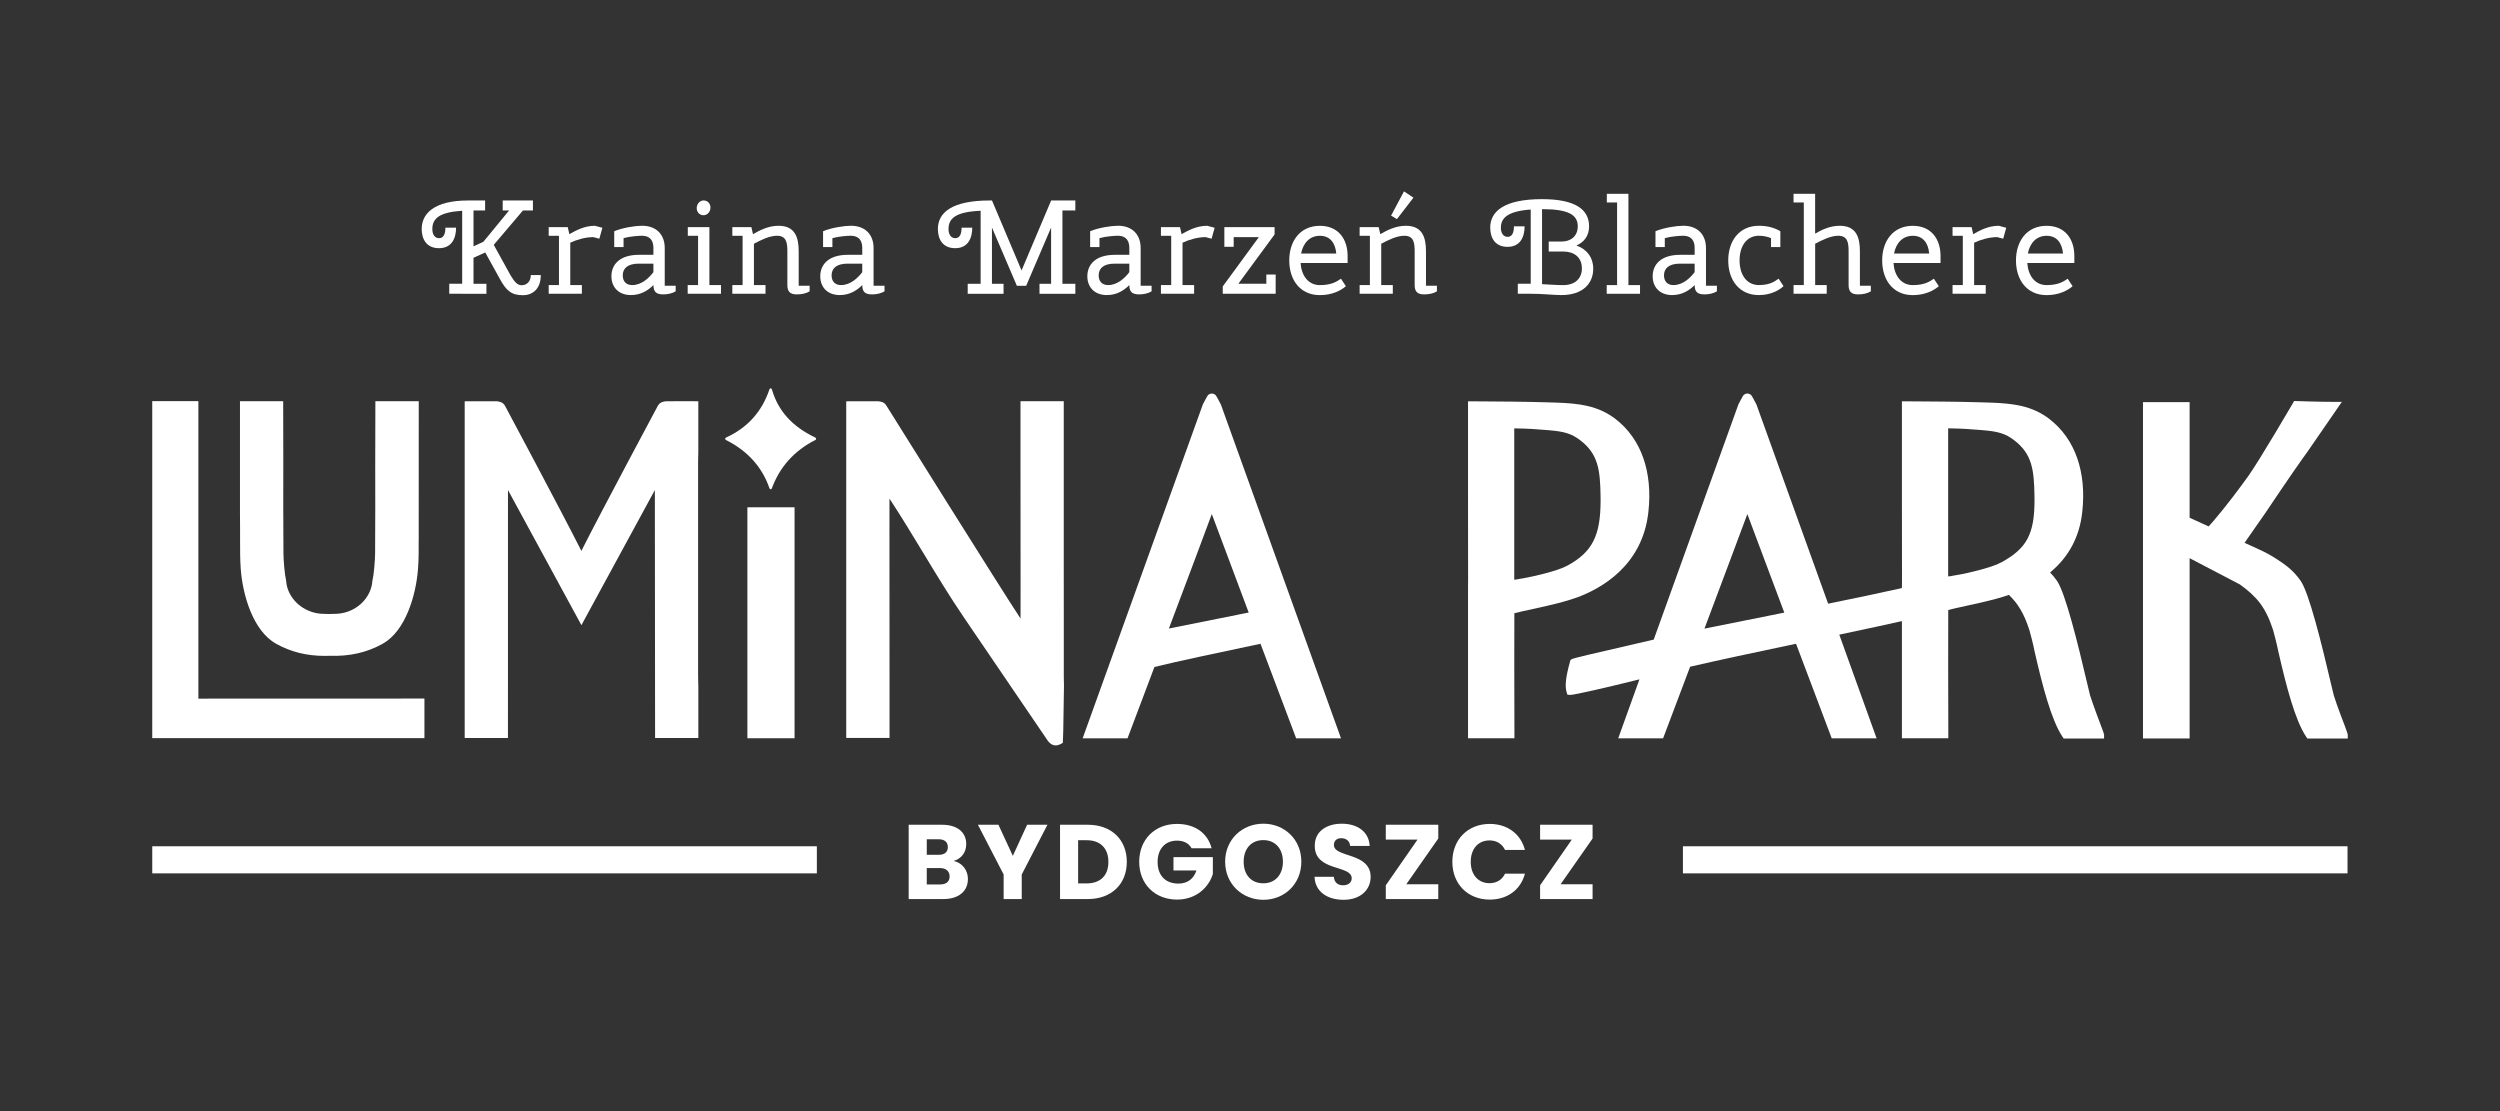 <svg xmlns="http://www.w3.org/2000/svg" id="Warstwa_1" viewBox="0 0 1275.59 566.93"><rect x="0" y="0" width="1275.59" height="566.93" fill="#333333" stroke="none"/><g><polygon points="216.56 356.43 216.56 376.62 77.68 376.62 77.68 204.67 101.22 204.67 101.22 356.47 216.56 356.43" fill="#fff"></polygon><rect x="381.35" y="258.84" width="24.06" height="117.84" fill="#fff"></rect><path d="M213.62,275.78c.02,4.81,.04,9.78-.35,14.67-1.05,13.47-6.39,31.49-17.96,37.99-8.12,4.53-17.03,6.55-27.24,6.16-.79,.04-1.59,.06-2.38,.06-9.24,0-17.4-2.05-24.86-6.22-11.63-6.53-16.95-24.53-17.98-37.98-.37-4.9-.35-9.88-.35-14.69,.02-1.67,.02-3.33,0-4.98l-.06-9.75v-56.34h22.05l.06,31.66c-.06,15.73-.02,28.35,.08,46.13,0,3.16,.62,10.73,1.36,13.76l.04,.35c.12,1.67,.52,3.35,1.24,5.04,2.93,6.92,10.17,11.57,18.06,11.57,1.61,.1,3.35,.1,5.43,0,7.91,0,15.09-4.63,17.98-11.55,.7-1.65,1.12-3.35,1.24-5.08l.06-.35c.72-2.91,1.34-10.4,1.36-13.74,.08-16.78,.12-29.92,.06-46.13l.08-31.66h22.13l-.02,66.07c-.02,1.67,0,3.33,0,5Z" fill="#fff"></path><path d="M416.42,223.87c0,.27-.14,.5-.39,.62-5.35,2.69-9.88,6.14-13.6,10.25-3.72,4.13-6.59,8.95-8.6,14.43-.1,.27-.35,.45-.62,.45s-.5-.18-.6-.47c-3.7-10.83-11.18-19.12-22.2-24.64-.25-.14-.41-.37-.39-.64,0-.27,.16-.5,.39-.6,10.95-4.96,18.41-13.25,22.2-24.65,.1-.29,.35-.48,.62-.46,.29,0,.52,.19,.62,.48,3.12,10.97,10.37,19.01,22.18,24.63,.23,.12,.39,.35,.39,.6Z" fill="#fff"></path><path d="M542.88,350l-.37,22.96c-.02,1.18-.08,2.38-.12,3.55l-.12,2.54-.99,.54c-.99,.52-1.88,.75-2.65,.75-2.5,0-3.95-2.25-4.77-3.47l-.33-.52-41.46-60.94c-7.58-11.14-14.42-22.42-21-33.33-5.5-9.07-11.14-18.41-17.22-27.67l-.02,15.89c0,25.79,0,55.78,.04,75.95v30.28h-22.09v-31.52c.04-36.37,.04-72.75,0-109.14v-31.1l1.96-.02c4.05-.02,13.89-.04,14.34,0,1.32,.14,3.1,.31,4.26,2.33,0,0,58.48,93.62,68.38,108.52l.02-15.03c0-23,0-47.33-.04-65.59v-30.26h22.07v82.95c0,10.04,0,20.07,.02,30.09-.02,6.16,0,12.28,0,18.43v9.22c0,1.53,.02,3.06,.1,4.59Z" fill="#fff"></path><path d="M356.2,235.88c-.04,36.39-.04,72.77,0,109.14,0,1.82,.04,3.68,.12,5.5v26.02h-22.07l-.12-126.5-27.67,50.9-9.8,18.04-9.82-18.06-27.65-50.88-.02,126.5h-22.07v-31.52c.04-36.37,.04-72.75,0-109.14v-31.12l1.96-.02c4.05-.02,13.93-.04,14.36,0,1.32,.14,3.08,.31,4.26,2.33,0,0,28.68,53.63,38.96,74.01,10.33-20.46,38.96-73.94,38.96-73.94,1.18-2.09,2.96-2.27,4.28-2.4,.5-.06,14.32-.02,14.47-.02l1.96,.02v25.56c-.08,1.92-.12,3.74-.12,5.58Z" fill="#fff"></path><path d="M622.96,206.45l-.12-.23c-2.38-4.59-2.5-4.65-3.1-5-.31-.19-.76-.41-1.43-.41s-1.12,.21-1.45,.43c-.58,.33-.7,.39-3.08,4.98l-61.38,170.5h22.9l.48-1.28c.62-1.63,6.22-16.49,13.25-35.13,11.68-2.87,32.61-7.3,54.12-11.84,8.97,23.81,16.97,45.01,17.71,46.97l.46,1.28h22.9l-61.27-170.27Zm-.21,108.97c-10.33,2.05-19.4,3.88-26.35,5.29,9.07-24.01,18.41-48.87,21.91-58.42,3.12,8.47,10.81,28.97,18.81,50.24-4.94,.99-9.77,1.96-14.38,2.89Z" fill="#fff"></path><path d="M824.41,213.89v-.02c-9.09-7.03-19.07-7.98-29.33-8.41-2.05-.08-4.09-.16-6.12-.19-6.06-.18-12.19-.29-18.19-.35-3.24-.04-6.49-.06-9.77-.08h-.43c-.48,0-1.03,0-1.65-.02-1.2,0-2.56,0-3.99-.02-1.09,0-2.23-.02-3.37-.04h-2.52v48.73c.04,14.32,.04,28.6,.04,42.86-.02,.99-.04,2-.04,3.1v77.23h23.68l-.08-37.59c0-10.04,0-22.15,.04-26.21,.85-.21,2.09-.5,3.84-.91,1.7-.39,3.6-.79,5.6-1.24,2.31-.5,4.75-1.03,7.23-1.61,6.53-1.49,11.43-2.89,15.4-4.32,12.28-4.53,33.34-16.22,36.31-43.54,2.27-20.46-3.64-37.3-16.64-47.37Zm-7.73,41.43c0,18.1-4.26,26.33-16.88,33.25-5.33,2.95-18.48,5.74-20.83,6.16-3.58,.6-4.18,.72-4.28,.74v.04c-.46,.06-1.12,.16-2.07,.31-.02-15.38-.02-31.93,0-48.34v-28.91c7.63,.12,10.81,.39,15.44,.77l2.62,.21c7.63,.64,11.26,1.8,15.5,5,9.42,7.11,10.25,15.48,10.48,28.42,.02,.79,.02,1.59,.02,2.34Z" fill="#fff"></path><path d="M996.91,296.62c-.68-1.96-1.88-2.33-2.67-2.33-.33,0-.58,.06-.7,.1-10.42,3.1-34.88,8.35-60.76,13.64l-36.56-101.59-.12-.23c-2.38-4.59-2.48-4.65-3.1-5-.31-.19-.76-.41-1.43-.41s-1.1,.21-1.45,.43c-.58,.33-.7,.39-3.08,4.98l-43.25,120.13c-35.11,8.06-41,9.51-41.79,9.98l-.68,.41-.21,.75c-2.19,7.79-2.73,12.63-1.76,15.71l.39,1.26,1.3,.12h.14c2.17,0,18.15-3.68,35.32-7.94l-10.83,30.09h22.9l.48-1.28c.62-1.63,6.26-16.57,13.31-35.26,13.37-3.12,33.79-7.44,54.04-11.72,8.99,23.81,16.97,45.03,17.73,46.99l.48,1.28h22.9l-19.05-52.91c27.86-5.89,51.34-11.03,56.58-13.1,3.57-1.41,2.65-11.8,1.88-14.09Zm-106.66,20c-7.67,1.53-14.65,2.93-20.58,4.13,9.03-24.03,18.37-48.9,21.89-58.46,3.14,8.47,10.83,29,18.85,50.28-6.98,1.41-13.78,2.77-20.17,4.05Z" fill="#fff"></path><path d="M1197.91,374.84v1.98h-20.6l-.6-.87c-5.7-8.47-10.19-25.9-14.22-43.5-.56-3.06-2.4-10.11-2.65-10.91-3.93-12.15-8.6-17.22-16.93-23.31l-25.69-13.43v91.98h-23.79V205.17h23.79v59l9.71,4.44c.81-.91,1.72-1.92,2.71-3.08,6.03-7.03,13.16-16.53,17.44-22.51,5.56-7.73,22.71-37.1,22.88-37.39l.58-1.03,1.18,.04c.12,0,11.47,.41,19.41,.41h3.76l-17.52,25.42c-.78,1.05-1.59,2.17-2.4,3.33-3.14,4.44-6.99,10.02-10.87,15.73-2.75,4.05-5.56,8.22-8.14,12.07l-10.71,15.37,6.96,3.16c3.51,1.59,6.74,3.35,9.63,5.25,4.22,2.75,8.33,5.66,12.03,10.97,4.28,6.16,10.62,31.66,15.64,53.18,.62,2.65,1.16,4.94,1.28,5.31,.97,3,2.02,6.01,3.22,9.22l2.52,6.67q1.39,3.76,1.39,4.13Z" fill="#fff"></path><path d="M1072.16,370.71l-2.5-6.67c-1.2-3.22-2.25-6.22-3.22-9.22-.12-.37-.66-2.65-1.28-5.31-5.04-21.53-11.35-47.02-15.64-53.18-1.12-1.61-2.29-3-3.49-4.24,9.55-7.91,15.05-18.21,16.41-30.83,2.27-20.46-3.64-37.3-16.64-47.37v-.02c-9.09-7.03-19.07-7.98-29.33-8.41-2.05-.08-4.09-.16-6.12-.19-6.06-.18-12.19-.29-18.19-.35-3.24-.04-6.49-.06-9.77-.08h-.43c-.48,0-1.03,0-1.65-.02-1.2,0-2.56,0-3.99-.02-1.08,0-2.23-.02-3.37-.04h-2.52v48.73c.04,14.32,.04,28.6,.04,42.88-.02,.99-.04,2-.04,3.08v77.23h23.68l-.08-37.69c0-10.13,0-23.44,.04-27.77,.85-.21,2.11-.5,3.84-.91,1.7-.39,3.6-.79,5.58-1.24,2.33-.5,4.77-1.03,7.25-1.61,5.93-1.36,10.5-2.62,14.28-3.93,4.55,4.36,7.69,9.42,10.46,18,.27,.79,2.11,7.85,2.65,10.91,4.03,17.59,8.54,35.03,14.24,43.5l.58,.87h20.62v-1.98q0-.37-1.41-4.13Zm-34.08-115.46c0,17.3-3.99,24.61-16.88,31.66-5.35,2.94-18.48,5.74-20.83,6.16-3.58,.6-4.19,.72-4.28,.74v.04c-.46,.06-1.12,.15-2.07,.31-.02-15.25-.02-31.06,0-46.95v-28.66c7.63,.12,10.81,.39,15.44,.77l2.62,.21c7.63,.64,11.26,1.8,15.5,5,9.42,7.11,10.25,15.48,10.48,28.42,.02,.77,.02,1.55,.02,2.29Z" fill="#fff"></path></g><rect x="77.69" y="431.8" width="339.1" height="13.82" fill="#fff"></rect><rect x="858.69" y="431.8" width="339.1" height="13.82" fill="#fff"></rect><g><path d="M481.3,458.73h-17.66v-37.91h17.06c7.72,0,12.31,3.83,12.31,9.83,0,4.59-2.75,7.56-6.43,8.64,4.43,.92,7.29,4.81,7.29,9.13,0,6.26-4.59,10.31-12.58,10.31Zm-2.38-30.51h-6.05v7.94h6.05c3.02,0,4.7-1.35,4.7-3.94s-1.67-4-4.7-4Zm.65,14.69h-6.7v8.37h6.8c3.08,0,4.86-1.4,4.86-4.1s-1.89-4.27-4.97-4.27Z" fill="#fff"></path><path d="M498.96,420.82h10.48l7.34,15.88,7.29-15.88h10.37l-13.12,25.38v12.53h-9.23v-12.53l-13.12-25.38Z" fill="#fff"></path><path d="M574.94,439.78c0,11.23-7.78,18.95-19.87,18.95h-14.2v-37.91h14.2c12.1,0,19.87,7.67,19.87,18.95Zm-20.47,10.96c6.97,0,11.07-4,11.07-10.96s-4.1-11.07-11.07-11.07h-4.37v22.03h4.37Z" fill="#fff"></path><path d="M618.19,432.81h-10.21c-1.4-2.54-4-3.89-7.45-3.89-5.94,0-9.88,4.21-9.88,10.8,0,7.02,4,11.12,10.64,11.12,4.59,0,7.78-2.43,9.18-6.7h-11.72v-6.8h20.09v8.59c-1.94,6.53-8.26,13.07-18.25,13.07-11.34,0-19.33-7.94-19.33-19.28s7.94-19.33,19.28-19.33c9.07,0,15.66,4.64,17.66,12.42Z" fill="#fff"></path><path d="M644.6,459.11c-10.75,0-19.49-8.05-19.49-19.44s8.75-19.39,19.49-19.39,19.39,7.99,19.39,19.39-8.64,19.44-19.39,19.44Zm0-8.42c6.05,0,9.99-4.37,9.99-11.02s-3.94-11.02-9.99-11.02-10.04,4.27-10.04,11.02,3.89,11.02,10.04,11.02Z" fill="#fff"></path><path d="M685.53,459.11c-8.15,0-14.53-4.05-14.8-11.72h9.83c.27,2.92,2.11,4.32,4.7,4.32s4.43-1.35,4.43-3.56c0-7.02-18.96-3.24-18.85-16.69,0-7.18,5.89-11.18,13.82-11.18s13.82,4.1,14.2,11.34h-9.99c-.16-2.43-1.89-3.89-4.37-3.94-2.21-.05-3.89,1.08-3.89,3.46,0,6.59,18.74,3.62,18.74,16.31,0,6.37-4.97,11.66-13.82,11.66Z" fill="#fff"></path><path d="M733.86,427.84l-16.31,23.33h16.31v7.56h-26.78v-7.02l16.2-23.33h-16.2v-7.56h26.78v7.02Z" fill="#fff"></path><path d="M760.1,420.39c9.02,0,15.82,5.08,17.98,13.28h-10.15c-1.57-3.24-4.43-4.86-7.94-4.86-5.67,0-9.56,4.21-9.56,10.91s3.89,10.91,9.56,10.91c3.51,0,6.37-1.62,7.94-4.86h10.15c-2.16,8.21-8.96,13.23-17.98,13.23-11.18,0-19.06-7.94-19.06-19.28s7.88-19.33,19.06-19.33Z" fill="#fff"></path><path d="M812.59,427.84l-16.31,23.33h16.31v7.56h-26.78v-7.02l16.2-23.33h-16.2v-7.56h26.78v7.02Z" fill="#fff"></path></g><g><path d="M275.93,140.36c0,7.48-4.62,10.27-9.11,10.27-5.98,0-8.57-2.45-11.76-8.29l-7.48-13.53-5.98,2.72v13.26h6.59v5.1h-12.37v-42.36c-11.56,.75-15.23,3.88-15.23,9.31,0,2.58,1.09,4.69,3.47,4.69s3.2-2.38,3.2-5.37h5.44c0,5.17-2.04,10.47-8.7,10.47s-8.84-4.96-8.84-9.79c0-7.82,6.32-14.55,23.66-14.55h8.7v5.1h-5.92v18.29l5.03-2.31,13.12-15.98h-3.26v-5.1h15.43v5.1h-5.1l-14.89,17.54,8.5,15.43c2.18,3.67,3.67,5.17,5.71,5.17,2.65,0,4.69-1.9,4.69-5.17h5.1Zm-46.71,4.42h6.6v5.1h-6.6v-5.1Z" fill="#fff"></path><path d="M305.79,121.8l-3.06-.82c-3.88,0-8.3,1.22-11.76,2.86v21.62h5.92v4.42h-16.93v-4.42h5.24v-25.16h-5.24v-4.42h9.72l.82,3.6c3.26-1.84,7.62-4.28,13.05-4.28l3.81,1.02-1.56,5.58Z" fill="#fff"></path><path d="M321.97,150.56c-6.39,0-10-4.08-10-9.59,0-6.05,4.28-10.95,14.01-10.95h7.41v-3.47c0-2.58-.75-6.26-5.98-6.26-1.63,0-6.19,.34-9.25,1.22v4.56h-4.76v-8.09c4.42-1.84,10.88-2.79,14.21-2.79,7.34,0,11.56,4.56,11.56,11.36v19.24h5.58v2.86c-1.77,1.09-4.15,1.56-6.32,1.56-3.6,0-5.03-1.29-5.03-4.76-2.65,2.65-6.32,5.1-11.42,5.1Zm11.42-11.69v-4.35h-7.48c-5.85,0-8.16,2.58-8.16,5.98,0,2.79,1.5,4.96,4.83,4.96,4.69,0,8.5-3.54,10.81-6.59Z" fill="#fff"></path><path d="M350.94,115.88h11.02v29.58h5.92v4.42h-17v-4.42h5.3v-25.16h-5.24v-4.42Zm8.09-13.6c2.24,0,3.47,1.83,3.47,3.6,0,2.24-1.63,3.94-3.54,3.94-2.18,0-3.47-1.77-3.47-3.6,0-2.24,1.63-3.94,3.54-3.94Z" fill="#fff"></path><path d="M384.67,145.46h5.92v4.42h-16.93v-4.42h5.24v-25.16h-5.24v-4.42h9.72l.82,3.6c3.26-1.84,7.62-4.28,13.05-4.28,8.43,0,10.27,5.92,10.27,13.05v17.54h5.58v2.86c-1.77,1.09-4.01,1.56-6.6,1.56-3.33,0-4.76-1.43-4.76-4.76v-17.2c0-4.49-.54-7.96-5.3-7.96-3.88,0-8.3,2.24-11.76,4.08v21.08Z" fill="#fff"></path><path d="M428.53,150.56c-6.39,0-10-4.08-10-9.59,0-6.05,4.28-10.95,14.01-10.95h7.41v-3.47c0-2.58-.75-6.26-5.98-6.26-1.63,0-6.19,.34-9.25,1.22v4.56h-4.76v-8.09c4.42-1.84,10.88-2.79,14.21-2.79,7.34,0,11.56,4.56,11.56,11.36v19.24h5.58v2.86c-1.77,1.09-4.15,1.56-6.32,1.56-3.6,0-5.03-1.29-5.03-4.76-2.65,2.65-6.32,5.1-11.42,5.1Zm11.42-11.69v-4.35h-7.48c-5.85,0-8.16,2.58-8.16,5.98,0,2.79,1.5,4.96,4.83,4.96,4.69,0,8.5-3.54,10.81-6.59Z" fill="#fff"></path><path d="M548.68,102.29v5.1h-6.59v37.4h6.59v5.1h-18.29v-5.1h5.92v-28.69l-12.71,29.71h-4.76l-12.71-29.71v28.69h5.92v5.1h-18.29v-5.1h6.6v-37.26c-12.44,.54-16.39,3.74-16.39,9.31,0,2.58,1.09,4.69,3.47,4.69s3.2-2.38,3.2-5.37h5.44c0,5.17-2.04,10.47-8.7,10.47s-8.84-4.96-8.84-9.79c0-8.29,7.07-14.55,26.45-14.55h1.16l15.09,35.7,15.09-35.7h12.38Z" fill="#fff"></path><path d="M564.8,150.56c-6.39,0-10-4.08-10-9.59,0-6.05,4.28-10.95,14.01-10.95h7.41v-3.47c0-2.58-.75-6.26-5.98-6.26-1.63,0-6.19,.34-9.25,1.22v4.56h-4.76v-8.09c4.42-1.84,10.88-2.79,14.21-2.79,7.34,0,11.56,4.56,11.56,11.36v19.24h5.58v2.86c-1.77,1.09-4.15,1.56-6.32,1.56-3.6,0-5.03-1.29-5.03-4.76-2.65,2.65-6.32,5.1-11.42,5.1Zm11.42-11.69v-4.35h-7.48c-5.85,0-8.16,2.58-8.16,5.98,0,2.79,1.5,4.96,4.83,4.96,4.69,0,8.5-3.54,10.81-6.59Z" fill="#fff"></path><path d="M618.18,121.8l-3.06-.82c-3.88,0-8.3,1.22-11.76,2.86v21.62h5.92v4.42h-16.93v-4.42h5.24v-25.16h-5.24v-4.42h9.72l.82,3.6c3.26-1.84,7.62-4.28,13.05-4.28l3.81,1.02-1.56,5.58Z" fill="#fff"></path><path d="M650.88,149.88h-26.99v-3.74l18.43-25.16h-12.85v4.96h-4.76v-10.06h25.63v3.74l-18.49,25.16h14.28v-4.69h4.76v9.79Z" fill="#fff"></path><path d="M687.6,134.18h-24c.41,6.39,3.88,11.29,9.86,11.29s8.64-1.83,10.74-3.26l2.52,3.81c-2.38,2.11-6.87,4.56-13.26,4.56-10.2,0-15.64-7.89-15.64-17.68s5.44-17.68,15.64-17.68c9.38,0,14.14,6.73,14.14,15.37v3.6Zm-23.73-4.83h17.95c-.48-5.24-3.06-9.04-8.36-9.04s-8.57,3.81-9.59,9.04Z" fill="#fff"></path><path d="M704.74,145.46h5.92v4.42h-16.93v-4.42h5.24v-25.16h-5.24v-4.42h9.72l.82,3.6c3.26-1.84,7.62-4.28,13.05-4.28,8.43,0,10.27,5.92,10.27,13.05v17.54h5.58v2.86c-1.77,1.09-4.01,1.56-6.6,1.56-3.33,0-4.76-1.43-4.76-4.76v-17.2c0-4.49-.54-7.96-5.3-7.96-3.88,0-8.3,2.24-11.76,4.08v21.08Zm8.02-33.66l-2.99-1.77,6.59-12.38,4.83,3.2-8.43,10.95Z" fill="#fff"></path><path d="M760.36,116.16c0-8.29,7.07-14.55,26.45-14.55,16.93,0,24,5.24,24,13.87,0,4.9-2.58,8.09-6.46,9.79,5.1,1.77,8.57,5.92,8.57,11.9,0,7.28-5.1,13.39-16.25,13.39-3.54,0-9.66-.68-15.64-.68h-6.59v-5.1h6.59v-37.87c-11.56,.82-15.23,4.22-15.23,9.25,0,2.58,1.09,4.69,3.47,4.69s3.2-2.38,3.2-5.37h5.44c0,5.17-2.04,10.47-8.7,10.47s-8.84-4.96-8.84-9.79Zm29.85,7.07h6.73c4.35,0,8.09-2.58,8.09-7.75,0-5.78-4.56-8.77-18.22-8.77v38.28c3.6,.2,7.28,.48,10.88,.48,5.71,0,9.45-3.2,9.45-8.5,0-5.85-4.15-8.63-9.45-8.63h-7.48v-5.1Z" fill="#fff"></path><path d="M819.86,98.89h11.02v46.58h5.92v4.42h-17v-4.42h5.3v-42.16h-5.24v-4.42Z" fill="#fff"></path><path d="M853.25,150.56c-6.39,0-10-4.08-10-9.59,0-6.05,4.28-10.95,14.01-10.95h7.41v-3.47c0-2.58-.75-6.26-5.98-6.26-1.63,0-6.19,.34-9.25,1.22v4.56h-4.76v-8.09c4.42-1.84,10.88-2.79,14.21-2.79,7.34,0,11.56,4.56,11.56,11.36v19.24h5.58v2.86c-1.77,1.09-4.15,1.56-6.32,1.56-3.6,0-5.03-1.29-5.03-4.76-2.65,2.65-6.32,5.1-11.42,5.1Zm11.42-11.69v-4.35h-7.48c-5.85,0-8.16,2.58-8.16,5.98,0,2.79,1.5,4.96,4.83,4.96,4.69,0,8.5-3.54,10.81-6.59Z" fill="#fff"></path><path d="M881.81,132.88c0-9.79,5.44-17.68,15.64-17.68,4.22,0,7.75,.95,10.61,2.58l.34,.2v8.09h-4.76v-4.56c-1.77-.75-3.88-1.22-6.19-1.22-6.46,0-9.86,5.58-9.86,12.58s3.4,12.58,9.86,12.58c5.71,0,8.09-1.9,10.06-3.26l2.52,3.81c-2.24,2.11-6.53,4.56-12.58,4.56-10.2,0-15.64-7.89-15.64-17.68Z" fill="#fff"></path><path d="M926.14,145.46h5.92v4.42h-16.93v-4.42h5.24v-42.16h-5.24v-4.42h11.01v20.33c3.2-1.84,7.41-4.01,12.58-4.01,8.43,0,10.27,5.92,10.27,13.05v17.54h5.58v2.86c-1.77,1.09-4.01,1.56-6.59,1.56-3.33,0-4.76-1.43-4.76-4.76v-17.2c0-4.49-.54-7.96-5.3-7.96-3.88,0-8.29,2.24-11.76,4.08v21.08Z" fill="#fff"></path><path d="M990.13,134.18h-24c.41,6.39,3.88,11.29,9.86,11.29s8.63-1.83,10.74-3.26l2.52,3.81c-2.38,2.11-6.87,4.56-13.26,4.56-10.2,0-15.64-7.89-15.64-17.68s5.44-17.68,15.64-17.68c9.38,0,14.14,6.73,14.14,15.37v3.6Zm-23.73-4.83h17.95c-.48-5.24-3.06-9.04-8.36-9.04s-8.57,3.81-9.59,9.04Z" fill="#fff"></path><path d="M1022.09,121.8l-3.06-.82c-3.88,0-8.3,1.22-11.76,2.86v21.62h5.92v4.42h-16.93v-4.42h5.24v-25.16h-5.24v-4.42h9.72l.82,3.6c3.26-1.84,7.62-4.28,13.05-4.28l3.81,1.02-1.56,5.58Z" fill="#fff"></path><path d="M1058.4,134.18h-24c.41,6.39,3.88,11.29,9.86,11.29s8.64-1.83,10.74-3.26l2.52,3.81c-2.38,2.11-6.87,4.56-13.26,4.56-10.2,0-15.64-7.89-15.64-17.68s5.44-17.68,15.64-17.68c9.38,0,14.14,6.73,14.14,15.37v3.6Zm-23.73-4.83h17.95c-.48-5.24-3.06-9.04-8.36-9.04s-8.57,3.81-9.59,9.04Z" fill="#fff"></path></g></svg>